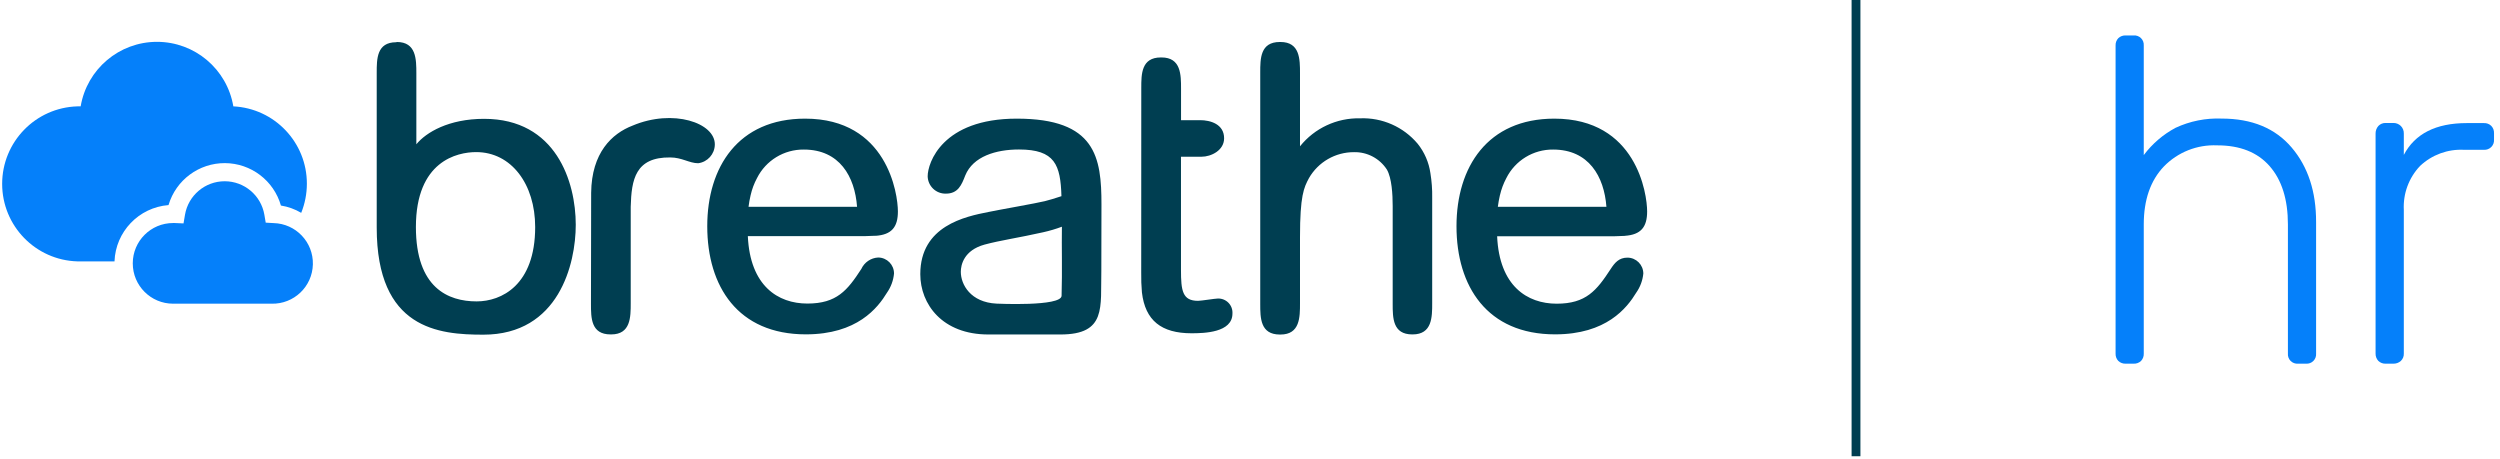 <?xml version="1.0" encoding="UTF-8"?>
<svg width="283px" height="52px" viewBox="0 0 283 52" version="1.1" xmlns="http://www.w3.org/2000/svg" xmlns:xlink="http://www.w3.org/1999/xlink">
    <title>99CF2B12-4125-4B1D-B7D9-B5AF8ACE0706@3x</title>
    <g id="Page-1" stroke="none" stroke-width="1" fill="none" fill-rule="evenodd">
        <g id="Homepage-Update_Culture-Leaders" transform="translate(-710, -1058)">
            <g id="HR-&amp;-Rota" transform="translate(-99, 1058)">
                <g id="Breathe-HR_RGB_Colour" transform="translate(809, 0)">
                    <path d="M142.659,8.209 C142.659,6.632 142.659,4.753 144.877,4.753 L144.949,4.753 C147.16,4.753 147.16,6.719 147.16,8.296 L147.16,16.562 C148.81,14.507 151.322,13.335 153.958,13.394 C156.461,13.294 158.869,14.357 160.482,16.274 C161.251,17.235 161.748,18.383 161.922,19.601 C162.072,20.517 162.14,21.445 162.124,22.374 L162.124,34.313 C162.124,35.89 162.124,37.856 159.906,37.856 L159.863,37.856 C157.652,37.856 157.652,35.976 157.652,34.399 L157.652,23.317 C157.652,22.028 157.551,20.156 156.997,19.198 C156.181,17.936 154.768,17.189 153.266,17.225 C151.165,17.218 149.221,18.34 148.175,20.163 C147.599,21.236 147.16,22.136 147.16,26.838 L147.16,34.327 C147.16,35.904 147.16,37.87 144.949,37.87 L144.877,37.87 C142.667,37.87 142.659,35.991 142.659,34.414 L142.659,8.209 Z M129.193,9.959 C129.193,8.389 129.193,6.503 131.411,6.503 L131.483,6.503 C133.694,6.503 133.694,8.468 133.694,10.045 L133.694,13.603 L135.854,13.603 C137.014,13.603 138.569,14.049 138.569,15.655 C138.569,17.009 137.129,17.743 135.991,17.743 L133.687,17.743 L133.687,30.547 C133.687,32.909 133.853,34.054 135.617,34.054 C135.97,34.054 137.547,33.794 137.849,33.794 C138.302,33.775 138.742,33.949 139.06,34.273 C139.377,34.597 139.542,35.041 139.513,35.494 C139.513,37.654 136.308,37.726 134.875,37.726 C131.476,37.726 129.633,36.286 129.265,33.096 C129.2,32.349 129.174,31.599 129.186,30.849 L129.193,9.959 Z M66.897,34.399 C66.897,35.976 66.897,37.856 69.115,37.856 L69.187,37.856 C71.398,37.856 71.398,35.89 71.398,34.313 L71.398,27.112 C71.398,25.816 71.398,24.555 71.398,23.411 C71.477,20.321 71.924,17.772 75.877,17.823 C77.188,17.823 78.037,18.478 79.038,18.478 C80.096,18.339 80.895,17.449 80.918,16.382 C80.975,13.905 76.187,12.278 71.6,14.222 C69.267,15.122 66.969,17.282 66.919,21.826 L66.897,34.399 Z M169.793,22.086 C169.678,22.561 169.613,23.007 169.555,23.411 L181.847,23.411 C181.588,19.976 179.853,16.93 175.82,16.93 C173.577,16.905 171.516,18.163 170.513,20.17 C170.189,20.779 169.947,21.428 169.793,22.1 M183.95,26.701 C183.547,26.701 183.136,26.745 182.74,26.745 L169.476,26.745 C169.721,32.383 172.889,34.378 176.216,34.378 C179.543,34.378 180.738,32.887 182.323,30.46 C182.791,29.74 183.266,29.164 184.231,29.164 C185.221,29.172 186.02,29.975 186.024,30.964 C185.949,31.742 185.674,32.486 185.225,33.125 C184.173,34.86 181.847,37.849 176.036,37.849 C168.345,37.849 164.875,32.419 164.875,25.607 C164.875,18.903 168.389,13.43 175.95,13.43 C185.253,13.43 186.456,21.942 186.456,23.936 C186.456,25.722 185.736,26.565 183.95,26.694 M120.171,33.506 C120.257,30.54 120.171,27.983 120.207,25.664 C119.516,25.922 118.809,26.132 118.089,26.291 C115.382,26.903 113.236,27.205 111.45,27.688 C109.103,28.336 108.764,29.999 108.764,30.77 C108.764,32.21 109.873,34.226 112.804,34.37 C112.804,34.37 120.135,34.723 120.171,33.485 M124.671,30.662 C124.57,34.781 125.276,37.863 120.041,37.863 L111.882,37.863 C106.654,37.863 104.177,34.421 104.177,31.036 C104.177,25.549 109.283,24.512 111.904,23.994 C112.905,23.778 117.405,22.993 118.277,22.77 C118.874,22.611 119.321,22.489 120.156,22.208 C120.048,18.672 119.436,16.922 115.346,16.922 C112.739,16.922 110.147,17.707 109.268,19.86 C108.851,20.933 108.462,21.92 107.065,21.92 C106.532,21.931 106.016,21.731 105.631,21.362 C105.246,20.993 105.024,20.487 105.012,19.954 C105.012,18.442 106.661,13.43 115.094,13.43 C124.052,13.43 124.686,17.815 124.686,23.151 L124.671,30.662 Z M44.92,4.753 C47.123,4.753 47.131,6.719 47.131,8.296 L47.131,16.332 C48.232,14.985 50.796,13.452 54.8,13.452 C62.951,13.452 65.176,20.588 65.176,25.448 C65.176,29.848 63.275,37.885 54.713,37.885 C49.673,37.885 42.644,37.265 42.644,25.765 L42.644,8.238 C42.644,6.661 42.644,4.781 44.855,4.781 L44.92,4.753 Z M47.08,25.7 C47.08,32.592 50.731,34.118 53.957,34.118 C56.737,34.118 60.582,32.311 60.582,25.7 C60.582,20.847 57.882,17.218 53.907,17.218 C51.747,17.218 47.08,18.233 47.08,25.7 M99.122,26.687 C98.726,26.687 98.308,26.73 97.919,26.73 L84.655,26.73 C84.907,32.369 88.068,34.363 91.395,34.363 C94.722,34.363 95.925,32.873 97.502,30.446 C97.848,29.69 98.587,29.19 99.417,29.15 C100.41,29.162 101.207,29.972 101.203,30.964 C101.131,31.741 100.858,32.486 100.411,33.125 C99.36,34.86 97.034,37.849 91.222,37.849 C83.525,37.849 80.061,32.419 80.061,25.607 C80.061,18.903 83.568,13.43 91.136,13.43 C100.44,13.43 101.642,21.942 101.642,23.936 C101.642,25.722 100.922,26.565 99.129,26.694 M84.972,22.086 C84.868,22.522 84.788,22.965 84.734,23.411 L97.019,23.411 C96.767,19.976 95.032,16.93 90.999,16.93 C88.757,16.904 86.697,18.159 85.692,20.163 C85.365,20.77 85.123,21.42 84.972,22.093" id="Shape" fill="#003E51"></path>
                    <path d="M19.083,23.194 C19.925,20.375 22.526,18.449 25.468,18.465 C28.411,18.482 30.99,20.438 31.8,23.266 C32.611,23.394 33.39,23.676 34.097,24.095 C34.52,23.044 34.738,21.922 34.738,20.789 C34.74,16.12 31.077,12.271 26.413,12.04 C25.701,7.823 22.049,4.736 17.772,4.736 C13.495,4.736 9.843,7.823 9.131,12.04 L8.771,12.04 C4.023,12.176 0.244,16.064 0.244,20.815 C0.244,25.565 4.023,29.453 8.771,29.589 L12.962,29.589 C13.086,26.223 15.711,23.484 19.068,23.216" id="Path" fill="#0580FA" fill-rule="nonzero"></path>
                    <path d="M30.964,25.254 L30.079,25.204 L29.927,24.311 C29.554,22.12 27.656,20.518 25.434,20.518 C23.212,20.518 21.314,22.12 20.941,24.311 L20.775,25.29 L19.774,25.247 L19.594,25.247 C17.073,25.247 15.029,27.291 15.029,29.812 C15.029,32.334 17.073,34.378 19.594,34.378 L30.748,34.378 C33.268,34.437 35.359,32.443 35.418,29.924 C35.478,27.404 33.484,25.314 30.964,25.254" id="Path" fill="#0580FA" fill-rule="nonzero"></path>
                    <rect id="Rectangle" fill="#003E51" fill-rule="nonzero" x="209.6" y="0" width="1" height="51.646"></rect>
                    <path d="M239.794,40.859 C239.58,40.632 239.468,40.327 239.484,40.016 L239.484,5.142 C239.473,4.837 239.584,4.541 239.794,4.321 C240.021,4.107 240.325,3.995 240.636,4.011 L241.529,4.011 C241.837,3.987 242.14,4.098 242.36,4.315 C242.579,4.532 242.694,4.834 242.674,5.142 L242.674,17.556 C243.634,16.275 244.863,15.221 246.275,14.467 C247.905,13.709 249.692,13.351 251.488,13.423 C254.911,13.423 257.552,14.512 259.409,16.692 C261.267,18.871 262.191,21.689 262.182,25.146 L262.182,40.016 C262.208,40.328 262.096,40.635 261.876,40.857 C261.655,41.079 261.349,41.193 261.037,41.168 L260.144,41.168 C259.831,41.195 259.522,41.082 259.3,40.86 C259.078,40.638 258.965,40.329 258.992,40.016 L258.992,25.405 C258.992,22.582 258.303,20.384 256.925,18.809 C255.547,17.234 253.565,16.45 250.977,16.454 C248.722,16.355 246.533,17.222 244.957,18.838 C243.435,20.432 242.674,22.621 242.674,25.405 L242.674,40.016 C242.69,40.327 242.578,40.632 242.365,40.859 C242.14,41.072 241.838,41.184 241.529,41.168 L240.636,41.168 C240.325,41.184 240.021,41.072 239.794,40.859 L239.794,40.859 Z" id="Path" fill="#0580FA" fill-rule="nonzero"></path>
                    <path d="M269.232,40.859 C269.019,40.631 268.905,40.328 268.915,40.016 L268.915,15.122 C268.909,14.805 269.022,14.497 269.232,14.258 C269.451,14.029 269.758,13.906 270.074,13.92 L270.909,13.92 C271.232,13.91 271.544,14.032 271.774,14.258 C272.001,14.487 272.124,14.8 272.112,15.122 L272.112,17.534 C273.375,15.134 275.749,13.934 279.234,13.934 L281.171,13.934 C281.484,13.917 281.79,14.032 282.013,14.251 C282.227,14.475 282.339,14.777 282.323,15.086 L282.323,15.806 C282.345,16.118 282.23,16.424 282.009,16.645 C281.788,16.866 281.483,16.98 281.171,16.958 L278.924,16.958 C277.085,16.862 275.287,17.523 273.948,18.787 C272.68,20.124 272.016,21.923 272.112,23.763 L272.112,40.016 C272.128,40.333 272.004,40.641 271.774,40.859 C271.537,41.07 271.227,41.181 270.909,41.168 L270.074,41.168 C269.763,41.185 269.458,41.073 269.232,40.859 L269.232,40.859 Z" id="Path" fill="#0580FA" fill-rule="nonzero"></path>
                </g>
            </g>
        </g>
    </g>
</svg>
